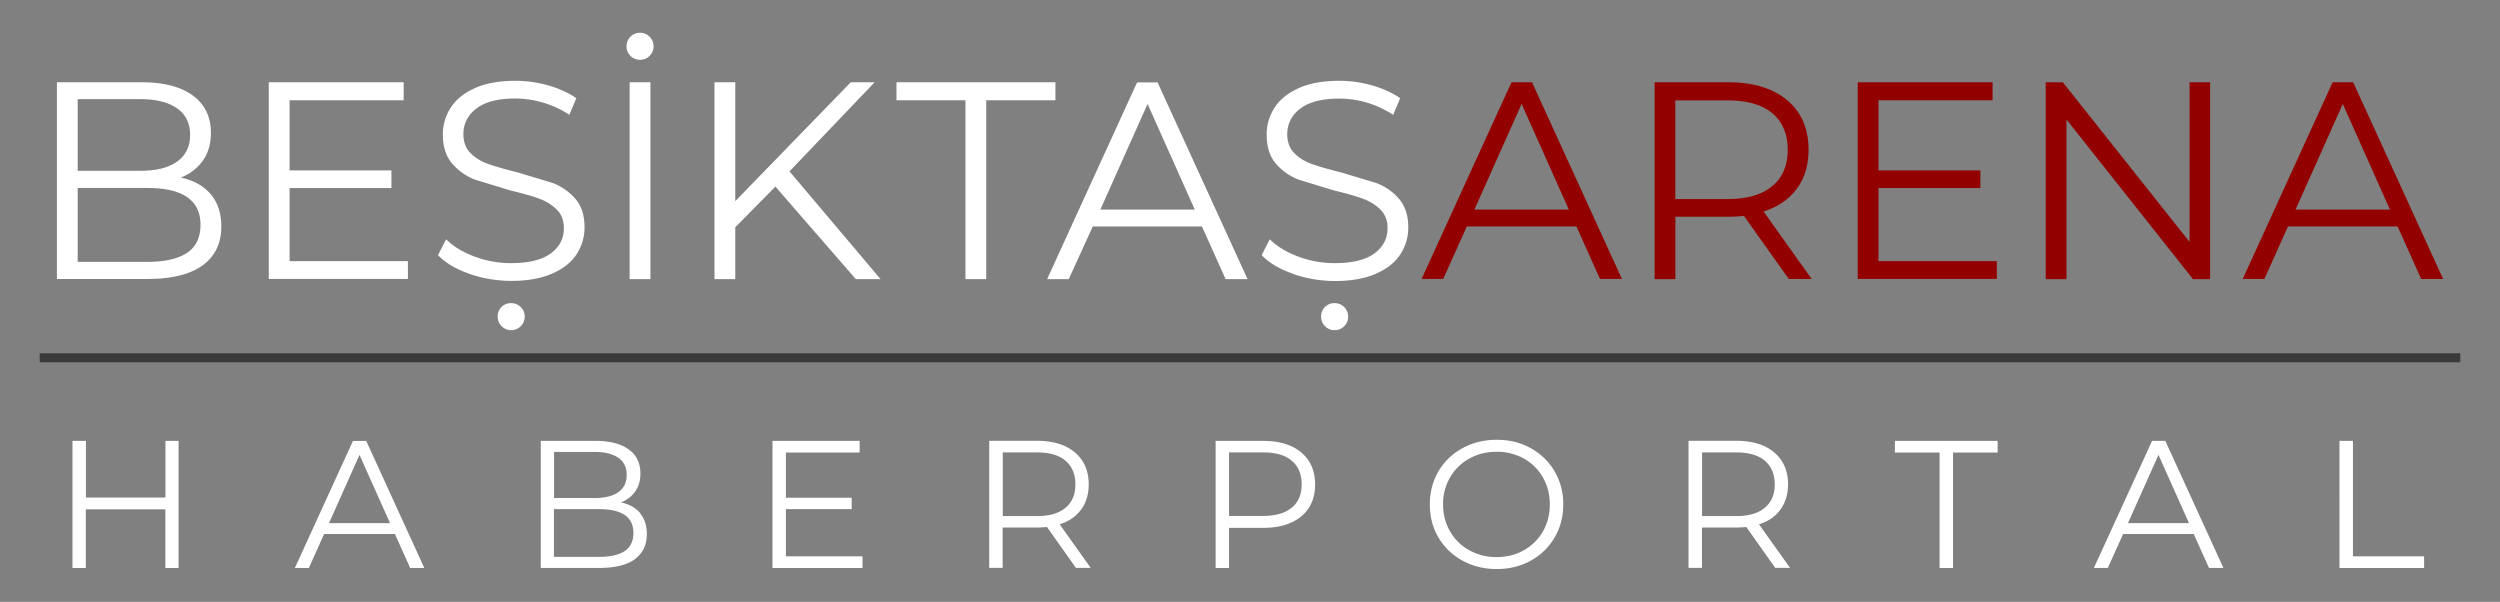 <svg xmlns="http://www.w3.org/2000/svg" width="189" height="45.5" viewBox="16 14.5 189 45.5" xmlns:v="https://vecta.io/nano"><rect x="16" y="14.5" width="189" height="45.5" fill="#808080" stroke="none"/><path fill="none" stroke="#3a3a3a" stroke-width=".683" stroke-miterlimit="10" d="M19.002 41.55h182.996"/><path d="M29.5 47.832v9.607h-1v-4.434h-6.012v4.434H21.48v-9.607h1.016v4.28h6.012v-4.28h1zm16.356 7.04h-5.354L39.35 57.44h-1.058l4.392-9.607h1.003l4.392 9.607h-1.07l-1.153-2.566zm-.37-.824l-2.307-5.16-2.306 5.16h4.613zm18.9-.75c.343.408.514.932.514 1.572 0 .822-.304 1.455-.9 1.9s-1.508.666-2.697.666h-4.42V47.83h4.146c1.07 0 1.9.215 2.5.645s.885 1.04.885 1.826c0 .53-.13.98-.392 1.352s-.62.646-1.077.83c.63.136 1.118.408 1.46.816zm-6.498-4.633v3.486h3.062c.776 0 1.377-.148 1.798-.445s.63-.73.63-1.297-.2-1-.63-1.297-1.02-.447-1.798-.447h-3.062zm5.338 7.494c.44-.293.66-.75.66-1.37 0-1.2-.87-1.8-2.608-1.8h-3.4v3.61h3.4c.86.002 1.5-.145 1.95-.438zm17.98.4v.88H74.4v-9.607h6.588v.88h-5.573v3.418h4.97v.863h-4.97v3.568h5.78zm16.14.88l-2.195-3.1a6.6 6.6 0 0 1-.769.041H91.8v3.05h-1.015v-9.607h3.596c1.226 0 2.187.293 2.882.88s1.043 1.4 1.043 2.414c0 .752-.188 1.385-.57 1.902s-.922.9-1.626 1.117l2.347 3.295h-1.113zm-.8-4.543c.504-.422.754-1.012.754-1.77 0-.775-.25-1.373-.754-1.8s-1.23-.625-2.183-.625h-2.553v4.816h2.553c.953 0 1.68-.2 2.183-.63zm17.833-4.187c.695.586 1.043 1.393 1.043 2.416s-.348 1.828-1.043 2.408-1.656.873-2.88.873h-2.582v3.033h-1.016v-9.607h3.598c1.225 0 2.186.293 2.88.877zm-.728 4.18c.502-.416.754-1.004.754-1.764 0-.777-.252-1.375-.754-1.8s-1.23-.625-2.182-.625h-2.553v4.805h2.553c.95 0 1.678-.207 2.182-.625zm12.908 3.993c-.773-.426-1.377-1.008-1.813-1.748s-.65-1.576-.65-2.5.217-1.756.65-2.498 1.037-1.324 1.813-1.75 1.635-.637 2.588-.637 1.8.2 2.572.63 1.365 1.004 1.807 1.75a4.85 4.85 0 0 1 .656 2.504c0 .924-.22 1.76-.656 2.504a4.68 4.68 0 0 1-1.807 1.752c-.764.422-1.623.63-2.572.63s-1.815-.213-2.588-.64zm4.646-.783c.6-.342 1.092-.816 1.44-1.426s.52-1.287.52-2.04-.174-1.43-.52-2.037-.828-1.084-1.44-1.428a4.16 4.16 0 0 0-2.061-.514c-.76 0-1.447.172-2.064.514a3.74 3.74 0 0 0-1.455 1.428 3.97 3.97 0 0 0-.53 2.037c0 .75.178 1.432.53 2.04a3.74 3.74 0 0 0 1.455 1.426 4.2 4.2 0 0 0 2.064.518c.757 0 1.448-.175 2.06-.518zm19.007 1.34l-2.193-3.1a6.66 6.66 0 0 1-.771.041h-2.578v3.05h-1.018v-9.607h3.596c1.227 0 2.188.293 2.883.88s1.045 1.4 1.045 2.414c0 .752-.2 1.385-.57 1.902s-.922.9-1.627 1.117l2.348 3.295H150.2zm-.8-4.543c.504-.422.758-1.012.758-1.77 0-.775-.254-1.373-.758-1.8s-1.23-.625-2.182-.625h-2.553v4.816h2.553c.953 0 1.68-.2 2.182-.63zm13.22-4.187h-3.377v-.877h7.768v.877h-3.375v8.73h-1.016V48.7zm19.226 6.163h-5.352l-1.154 2.566h-1.055l4.4-9.607h1.002l4.393 9.607H183l-1.154-2.566zm-.37-.824l-2.307-5.16-2.307 5.16h4.614zm11.376-6.217h1.018v8.73h5.38v.88h-6.396l-.003-9.607zM31.934 29.186c.53.63.798 1.44.798 2.434 0 1.275-.473 2.256-1.413 2.94s-2.334 1.03-4.176 1.03h-6.84V20.72h6.416c1.658 0 2.943.333 3.856 1s1.37 1.608 1.37 2.825c0 .822-.202 1.52-.605 2.093s-.96 1.002-1.668 1.285c.977.214 1.732.636 2.262 1.265zm-10.06-7.17v5.396h4.737c1.205 0 2.132-.23 2.783-.7s.978-1.13.978-2.008-.326-1.547-.978-2.008-1.58-.7-2.783-.7h-4.737zm8.264 11.602c.68-.455 1.02-1.162 1.02-2.125 0-1.857-1.346-2.783-4.037-2.783h-5.247v5.588h5.247c1.33 0 2.337-.23 3.016-.68zm16.7.614v1.357H36.32V20.72h10.197v1.36h-8.625v5.3h7.7v1.34h-7.7v5.523h8.945zm4.622.956c-1.013-.354-1.795-.82-2.348-1.4l.615-1.2c.538.537 1.254.973 2.146 1.307a7.81 7.81 0 0 0 2.76.498c1.332 0 2.33-.244 2.996-.73s1-1.123 1-1.902c0-.596-.18-1.07-.542-1.424a3.66 3.66 0 0 0-1.329-.818c-.523-.2-1.253-.398-2.188-.625l-2.678-.818c-.666-.263-1.234-.662-1.7-1.2s-.712-1.27-.712-2.188a3.7 3.7 0 0 1 .596-2.05c.396-.616 1.006-1.108 1.826-1.476s1.842-.553 3.06-.553a8.99 8.99 0 0 1 2.496.35c.814.234 1.52.556 2.114.966l-.53 1.254a7.29 7.29 0 0 0-1.997-.924 7.48 7.48 0 0 0-2.083-.309c-1.303 0-2.284.252-2.942.754s-.987 1.15-.987 1.944c0 .595.18 1.073.542 1.435s.813.638 1.36.827 1.278.4 2.198.627l2.645.798a4.35 4.35 0 0 1 1.712 1.188c.468.533.7 1.252.7 2.158a3.68 3.68 0 0 1-.604 2.051c-.403.613-1.024 1.104-1.86 1.465s-1.863.543-3.08.543c-1.106-.007-2.165-.185-3.176-.538zm12.203-16.466a.98.98 0 0 1-.297-.722.99.99 0 0 1 .297-.723.98.98 0 0 1 .723-.299.98.98 0 0 1 .723.3.98.98 0 0 1 .298.723.99.99 0 0 1-.298.722.98.98 0 0 1-.723.298c-.282 0-.525-.1-.723-.298zm-9.74 20.438a.98.98 0 0 1-.297-.723.99.99 0 0 1 1.019-1.02c.283 0 .524.1.724.297s.298.44.298.723-.1.525-.298.723a.98.98 0 0 1-.724.299.98.98 0 0 1-.722-.3zm62.25 0c-.197-.197-.295-.438-.295-.723a.99.99 0 0 1 1.02-1.02c.28 0 .523.1.723.297a.98.98 0 0 1 .297.723.98.98 0 0 1-.297.723c-.2.2-.44.3-.723.3s-.526-.1-.725-.3zM63.6 20.72h1.572V35.6H63.6zm11.025 7.882l-3.038 3.08V35.6h-1.572V20.72h1.572v8.988l8.73-8.988h1.806l-6.437 6.734L82.57 35.6H80.7l-6.075-6.988zM89 22.08h-5.226v-1.36H95.79v1.36h-5.23V35.6h-1.572V22.08zm17.9 9.54h-8.288L96.8 35.6h-1.636l6.8-14.87h1.55l6.8 14.87h-1.658l-1.784-3.97zm-.576-1.275l-3.568-7.988-3.57 7.988h7.137zm7.406 4.843c-1.014-.354-1.795-.82-2.348-1.4l.613-1.2c.54.537 1.256.973 2.148 1.307a7.86 7.86 0 0 0 2.762.498c1.33 0 2.33-.244 2.994-.73s1-1.123 1-1.902c0-.596-.182-1.07-.545-1.424-.357-.354-.803-.627-1.326-.818s-1.252-.398-2.188-.625l-2.678-.818c-.666-.263-1.234-.662-1.7-1.2s-.7-1.27-.7-2.188a3.69 3.69 0 0 1 .596-2.05c.396-.616 1.006-1.108 1.826-1.476s1.842-.553 3.06-.553a8.99 8.99 0 0 1 2.496.35c.814.234 1.52.556 2.115.966l-.53 1.254c-.625-.4-1.3-.72-1.998-.924s-1.402-.3-2.082-.3c-1.303 0-2.283.252-2.94.754s-.988 1.15-.988 1.944c0 .595.182 1.073.543 1.435s.813.638 1.357.827 1.277.4 2.2.627l2.645.798c.672.262 1.242.658 1.7 1.188s.703 1.252.703 2.158a3.68 3.68 0 0 1-.605 2.051c-.404.613-1.025 1.104-1.86 1.465s-1.86.543-3.08.543a9.76 9.76 0 0 1-3.176-.538z" fill="#fff"/><path d="M135.178 31.62h-8.287l-1.785 3.97h-1.635l6.8-14.87h1.55l6.797 14.87h-1.658l-1.782-3.97zm-.574-1.275l-3.57-7.988-3.568 7.988h7.138zm16.634 5.255l-3.398-4.78a10.67 10.67 0 0 1-1.19.064h-3.992V35.6h-1.57V20.72h5.563c1.898 0 3.387.454 4.463 1.36s1.613 2.153 1.613 3.74c0 1.16-.293 2.142-.883 2.94s-1.424 1.377-2.516 1.732l3.633 5.098h-1.722v.001zm-1.256-7.03c.78-.65 1.17-1.564 1.17-2.74 0-1.204-.4-2.128-1.17-2.772s-1.904-.967-3.375-.967h-3.953v7.457h3.953c1.47-.003 2.6-.327 3.375-.98zm16.978 5.662v1.357h-10.516V20.72h10.195v1.36h-8.625v5.3h7.7v1.34h-7.7v5.523h8.946zm16.124-13.512V35.6h-1.297l-9.56-12.065V35.6h-1.57V20.72h1.293l9.582 12.068V20.72h1.55zm14.172 10.9h-8.285l-1.785 3.97h-1.637l6.797-14.87h1.553l6.8 14.87h-1.658l-1.784-3.97zm-.576-1.275l-3.566-7.988-3.57 7.988h7.136z" fill="#930000"/></svg>